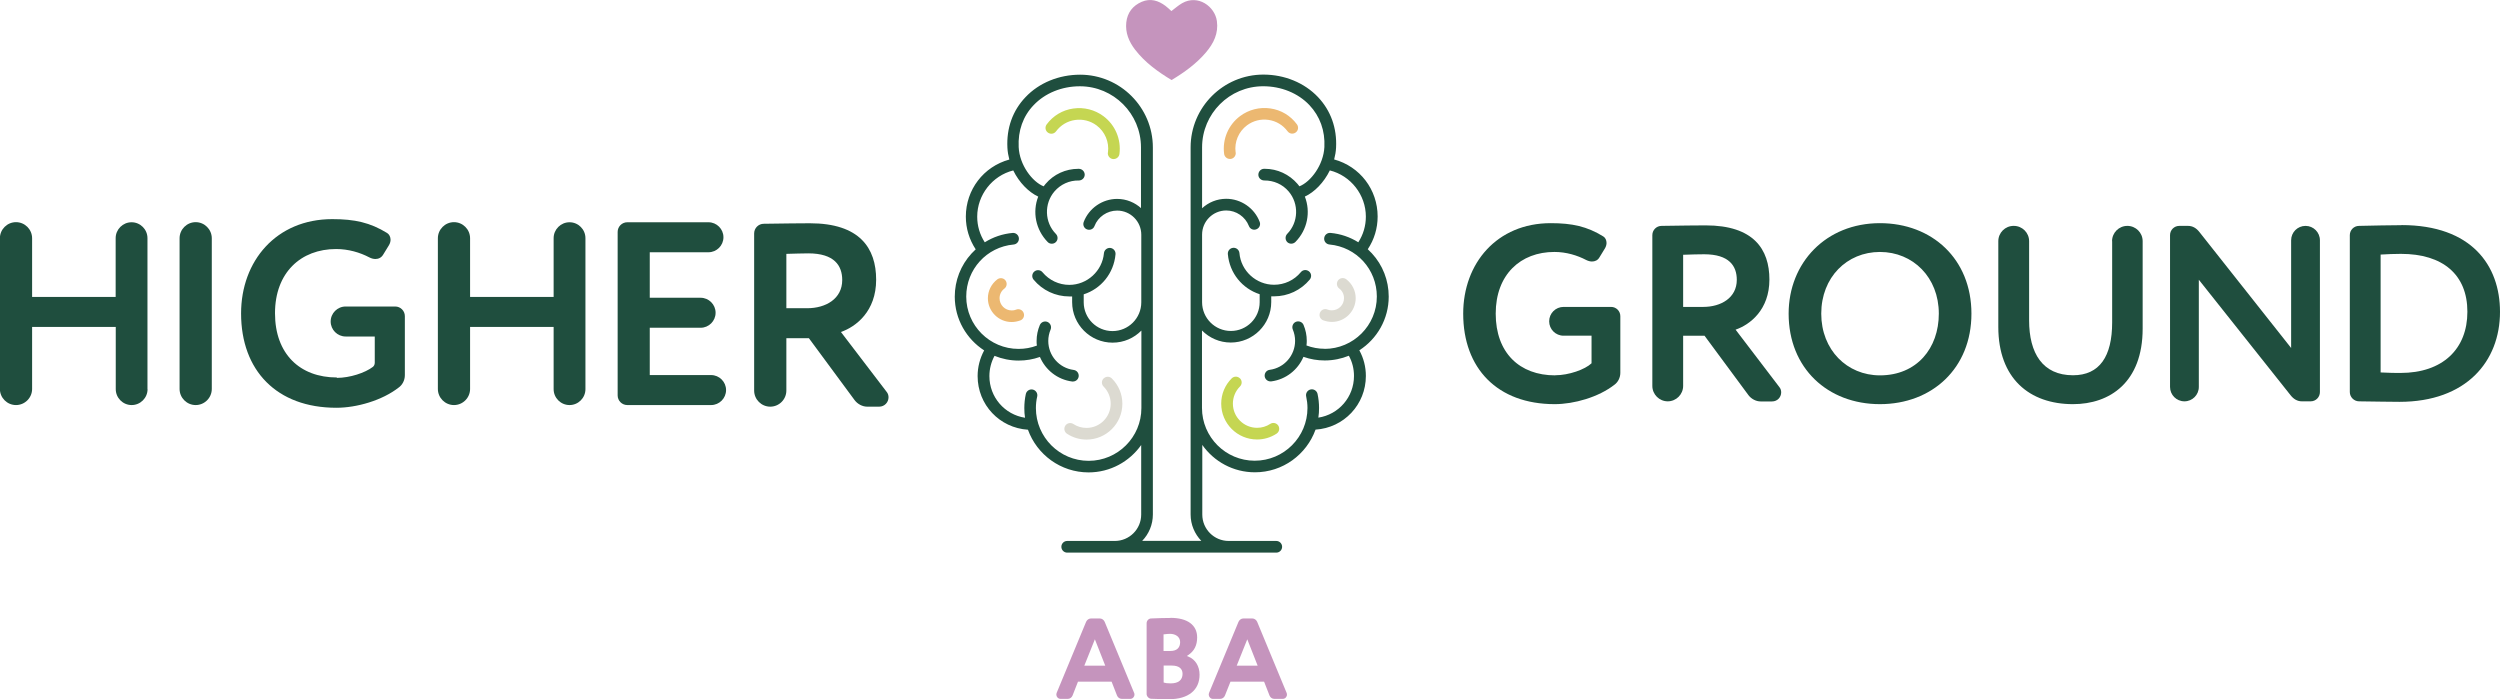 <svg xmlns="http://www.w3.org/2000/svg" id="Layer_2" viewBox="0 0 248.36 69.47"><defs><style>.cls-1{fill:#ecb871;}.cls-2{fill:#c594bd;}.cls-3{fill:#dcdad1;}.cls-4{fill:#c5d652;}.cls-5{fill:#1f4e3e;}</style></defs><g id="Layer_1-2"><g><g><g><path class="cls-5" d="m14.66,38.66c0,.87-.71,1.58-1.58,1.58h0c-.87,0-1.58-.71-1.58-1.58v-6.18H3.19v6.16c0,.88-.72,1.6-1.6,1.6h0c-.88,0-1.6-.72-1.6-1.6v-14.97c0-.88.72-1.6,1.6-1.6h0c.88,0,1.6.72,1.6,1.6v5.83h8.3v-5.84c0-.87.71-1.58,1.58-1.58h0c.87,0,1.58.71,1.58,1.58v15Z"></path><path class="cls-5" d="m21.04,38.64c0,.88-.72,1.6-1.6,1.6h0c-.88,0-1.6-.72-1.6-1.6v-14.97c0-.88.72-1.6,1.6-1.6h0c.88,0,1.6.72,1.6,1.6v14.97Z"></path><path class="cls-5" d="m33.46,37.54c1.29,0,2.81-.5,3.58-1.09.12-.09.19-.25.19-.41v-2.61h-2.89c-.82,0-1.49-.67-1.49-1.49h0c0-.82.67-1.49,1.49-1.49h4.92c.53,0,.96.43.96.96v5.86c0,.55-.28.99-.6,1.22-1.66,1.3-4.2,2.02-6.2,2.02-5.94,0-9.47-3.71-9.47-9.37,0-5.22,3.5-9.37,9.06-9.37,2.23,0,3.76.34,5.45,1.38.21.13.34.39.34.67,0,.16-.05.36-.16.54l-.57.93c-.18.31-.47.44-.78.44-.18,0-.39-.05-.6-.16-.93-.49-2.08-.83-3.3-.83-3.5,0-6.07,2.34-6.07,6.38s2.47,6.38,6.15,6.38Z"></path><path class="cls-5" d="m58.16,38.66c0,.87-.71,1.58-1.58,1.58h0c-.87,0-1.58-.71-1.58-1.58v-6.18h-8.3v6.16c0,.88-.72,1.6-1.6,1.6h0c-.88,0-1.6-.72-1.6-1.6v-14.97c0-.88.72-1.6,1.6-1.6h0c.88,0,1.6.72,1.6,1.6v5.83h8.3v-5.84c0-.87.71-1.58,1.58-1.58h0c.87,0,1.58.71,1.58,1.58v15Z"></path><path class="cls-5" d="m72.13,38.75c0,.82-.67,1.49-1.49,1.49h-8.32c-.53,0-.96-.43-.96-.96v-16.24c0-.53.43-.96.96-.96h8.06c.82,0,1.49.67,1.49,1.49h0c0,.82-.67,1.49-1.49,1.49h-5.83v4.52h5.05c.82,0,1.49.67,1.49,1.49h0c0,.82-.67,1.49-1.49,1.49h-5.05v4.7h6.09c.82,0,1.49.67,1.49,1.49h0Z"></path><path class="cls-5" d="m80.35,33.6h-2.23v5.2c0,.88-.72,1.6-1.6,1.6h0c-.88,0-1.6-.72-1.6-1.6v-15.61c0-.52.42-.96.96-.96,1.56-.03,4.15-.05,4.57-.05,4.96,0,6.59,2.47,6.59,5.61s-2,4.67-3.5,5.19l4.52,5.92c.16.18.21.39.21.57,0,.49-.39.93-.93.93h-1.19c-.47,0-.96-.26-1.25-.65l-4.54-6.15Zm-.16-2.98c1.84,0,3.48-.93,3.48-2.8,0-1.43-.78-2.65-3.37-2.65-.6,0-1.32.03-2.18.05v5.4h2.08Z"></path></g><g><path class="cls-5" d="m154.5,37.28c1.35,0,2.96-.57,3.61-1.19v-2.74h-2.78c-.79,0-1.43-.64-1.43-1.43h0c0-.79.64-1.43,1.43-1.43h4.72c.51,0,.92.41.92.92v5.63c0,.52-.27.95-.57,1.17-1.59,1.25-4.03,1.94-5.95,1.94-5.7,0-9.09-3.56-9.09-8.99,0-5.01,3.36-8.99,8.69-8.99,2.14,0,3.61.32,5.23,1.32.2.12.32.37.32.65,0,.15-.05.35-.15.52l-.55.9c-.17.3-.45.42-.75.42-.17,0-.37-.05-.57-.15-.9-.47-1.99-.8-3.16-.8-3.36,0-5.83,2.24-5.83,6.13s2.37,6.13,5.9,6.13Z"></path><path class="cls-5" d="m169.35,33.35h-2.14v4.99c0,.84-.69,1.53-1.53,1.53h0c-.84,0-1.53-.69-1.53-1.53v-14.98c0-.5.4-.92.92-.92,1.49-.03,3.98-.05,4.38-.05,4.76,0,6.33,2.37,6.33,5.38s-1.92,4.48-3.36,4.98l4.33,5.68c.15.17.2.37.2.55,0,.47-.37.9-.9.9h-1.15c-.45,0-.92-.25-1.2-.62l-4.36-5.9Zm-.15-2.86c1.77,0,3.34-.9,3.34-2.69,0-1.37-.75-2.54-3.24-2.54-.57,0-1.27.02-2.09.05v5.18h1.99Z"></path><path class="cls-5" d="m186.76,22.17c5.18,0,9.09,3.56,9.09,8.99s-3.91,8.99-9.09,8.99-9.07-3.56-9.07-8.99c0-5.06,3.71-8.99,9.07-8.99Zm0,15.12c3.66,0,5.85-2.69,5.85-6.13,0-3.61-2.57-6.13-5.85-6.13s-5.83,2.52-5.83,6.13,2.57,6.13,5.83,6.13Z"></path><path class="cls-5" d="m209.82,23.96c0-.84.68-1.52,1.52-1.52h0c.84,0,1.52.68,1.52,1.52v8.69c0,5.33-3.26,7.5-6.92,7.5-4.33,0-7.42-2.56-7.42-7.67v-8.52c0-.84.68-1.52,1.52-1.52h.02c.84,0,1.52.68,1.52,1.52v7.87c0,3.26,1.34,5.45,4.36,5.45,2.64,0,3.89-1.87,3.89-5.25v-8.07Z"></path><path class="cls-5" d="m229.04,22.44c.79,0,1.43.64,1.43,1.43v15.08c0,.51-.41.92-.92.92h-.87c-.45,0-.82-.22-1.12-.6l-9.12-11.48v10.65c0,.79-.64,1.43-1.43,1.43h0c-.79,0-1.43-.64-1.43-1.43v-15.08c0-.51.41-.92.92-.92h.87c.45,0,.82.22,1.12.6l9.12,11.53v-10.7c0-.79.64-1.43,1.43-1.43h0Z"></path><path class="cls-5" d="m238.57,22.36c6.97,0,9.79,4.01,9.79,8.62,0,4.91-3.34,8.94-9.99,8.94-.87,0-2.39-.03-4.01-.05-.5,0-.92-.42-.92-.92v-15.59c0-.5.4-.92.92-.92,1.37-.03,3.19-.07,4.21-.07Zm-2.07,14.64c.85.05,1.54.05,1.97.05,4.21,0,6.65-2.39,6.65-6.08s-2.44-5.75-6.6-5.75c-.72,0-1.32.03-2.02.07v11.71Z"></path></g></g><g><path class="cls-2" d="m109.24,61.44h-.85c-.21,0-.4.13-.49.33l-2.93,7.07s-.03.11-.03.17c0,.2.17.42.42.42h.71c.21,0,.4-.13.48-.33l.54-1.38h3.34l.54,1.38c.08.2.27.33.48.33h.83c.25,0,.42-.21.42-.42,0-.06,0-.12-.03-.17l-2.93-7.07c-.09-.2-.28-.33-.49-.33Zm-1.52,4.69l1.05-2.62,1.03,2.62h-2.08Z"></path><path class="cls-2" d="m116.29,61.39c-.54,0-1.26.02-1.93.05-.25,0-.45.23-.45.47v7.04c0,.23.22.46.45.47.5.02,1.2.04,1.8.04,1.89,0,3.01-.91,3.01-2.43,0-.85-.42-1.52-1.11-1.8l-.15-.06.13-.09c.61-.41.89-.97.89-1.76,0-1.23-.97-1.94-2.65-1.94Zm-.69,1.63l.19-.02c.15-.02.28-.03.47-.03.47,0,.98.26.98.82s-.34.88-.95.88h-.7v-1.64Zm.71,4.87c-.35,0-.51-.03-.65-.07l-.06-.02v-1.68h.81c.69,0,1.07.29,1.07.82,0,.61-.41.95-1.17.95Z"></path><path class="cls-2" d="m124.38,61.44h-.85c-.21,0-.4.13-.49.33l-2.93,7.07s-.03.11-.03.17c0,.2.17.42.42.42h.71c.21,0,.4-.13.48-.33l.55-1.38h3.34l.54,1.38c.08.2.27.33.48.33h.83c.25,0,.42-.21.42-.42,0-.06-.01-.12-.03-.17l-2.93-7.07c-.09-.2-.28-.33-.49-.33Zm-1.52,4.69l1.05-2.62,1.03,2.62h-2.08Z"></path></g><g><g><path class="cls-4" d="m110.06,15.15c-.04.32.18.61.5.65.03,0,.05,0,.08,0,.28,0,.53-.21.57-.5.19-1.45-.42-2.89-1.59-3.76-.86-.64-1.93-.91-2.99-.76-1.07.15-2.01.71-2.65,1.58-.19.26-.14.62.12.81.26.19.62.14.81-.12.46-.62,1.13-1.02,1.89-1.13.76-.11,1.52.08,2.14.54.83.62,1.27,1.65,1.13,2.69Z"></path><path class="cls-1" d="m100.95,30.76c-.14.06-.29.08-.44.08-.67,0-1.21-.54-1.21-1.21,0-.38.17-.73.48-.96.25-.19.3-.55.11-.81-.19-.25-.55-.3-.81-.11-.59.45-.94,1.14-.94,1.88,0,1.3,1.06,2.36,2.36,2.36.3,0,.59-.06.87-.16.3-.12.44-.45.32-.75-.12-.3-.45-.44-.75-.32Z"></path><path class="cls-3" d="m109.64,37.59c-.23.23-.23.59,0,.82.45.45.7,1.06.7,1.7,0,1.32-1.08,2.4-2.4,2.4-.47,0-.92-.13-1.31-.39-.27-.17-.62-.1-.8.17-.17.27-.1.62.17.8.58.38,1.25.58,1.94.58,1.96,0,3.56-1.59,3.56-3.56,0-.95-.37-1.84-1.04-2.51-.23-.23-.59-.23-.82,0Z"></path></g><g><path class="cls-1" d="m122.76,15.14c.04.32-.18.61-.5.65-.03,0-.05,0-.08,0-.28,0-.53-.21-.57-.5-.19-1.45.42-2.89,1.59-3.76.86-.64,1.93-.91,2.99-.76,1.07.15,2.01.71,2.65,1.58.19.26.14.62-.12.81-.26.19-.62.14-.81-.12-.46-.62-1.13-1.02-1.89-1.13-.76-.11-1.52.08-2.14.54-.83.62-1.27,1.65-1.13,2.69Z"></path><path class="cls-3" d="m131.87,30.75c.14.06.29.08.44.08.67,0,1.21-.54,1.21-1.21,0-.38-.17-.73-.48-.96-.25-.19-.3-.55-.11-.81.19-.25.55-.3.81-.11.59.45.94,1.14.94,1.88,0,1.3-1.06,2.36-2.36,2.36-.3,0-.59-.06-.87-.16-.3-.12-.44-.45-.32-.75.12-.3.45-.44.75-.32Z"></path><path class="cls-4" d="m123.18,37.58c.23.23.23.59,0,.82-.45.45-.7,1.06-.7,1.7,0,1.32,1.08,2.4,2.4,2.4.47,0,.92-.13,1.31-.39.27-.17.62-.1.8.17.17.27.1.62-.17.8-.58.38-1.25.58-1.94.58-1.96,0-3.56-1.59-3.56-3.56,0-.95.37-1.84,1.04-2.51.23-.23.59-.23.82,0Z"></path></g><path class="cls-5" d="m137.96,29.46c0-1.59-.59-3.12-1.67-4.29-.13-.14-.27-.28-.41-.41.64-.96.98-2.08.98-3.25,0-2.68-1.76-4.97-4.32-5.67.1-.38.17-.77.19-1.17.1-1.95-.53-3.69-1.8-5.03-1.35-1.42-3.32-2.23-5.42-2.23-3.98,0-7.23,3.24-7.23,7.23v25.89s0,.09,0,.13v10.45c0,1.02.41,1.94,1.06,2.62h-5.87c.66-.68,1.06-1.61,1.06-2.62v-10.35c0-.08,0-.15,0-.23V14.65c0-3.98-3.24-7.23-7.23-7.23-2.1,0-4.08.81-5.42,2.23-1.28,1.34-1.9,3.08-1.8,5.03.02.4.09.79.19,1.17-2.56.7-4.32,2.99-4.32,5.67,0,1.17.34,2.28.98,3.25-.14.13-.28.27-.41.41-1.08,1.17-1.67,2.7-1.67,4.29,0,2.24,1.17,4.21,2.92,5.34-.42.78-.65,1.65-.65,2.55,0,2.85,2.18,5.15,5,5.33.89,2.47,3.25,4.24,6.02,4.24,2.16,0,4.07-1.08,5.23-2.72v6.91c0,1.45-1.18,2.62-2.62,2.62h-4.73c-.32,0-.58.26-.58.58s.26.58.58.58h20.77c.32,0,.58-.26.58-.58s-.26-.58-.58-.58h-4.73c-1.45,0-2.62-1.18-2.62-2.62v-6.92c1.16,1.65,3.07,2.72,5.23,2.72,2.77,0,5.13-1.77,6.02-4.24,2.82-.18,5-2.49,5-5.33,0-.9-.22-1.77-.65-2.55,1.76-1.13,2.92-3.1,2.92-5.34Zm-24.58-8.76c-.63-.58-1.48-.94-2.4-.94-1.46,0-2.8.92-3.32,2.29-.11.3.03.63.33.74.3.11.63-.03.74-.33.35-.92,1.26-1.54,2.25-1.54,1.33,0,2.4,1.08,2.4,2.4v6.71c0,1.58-1.28,2.86-2.86,2.86s-2.86-1.28-2.86-2.86v-.79c1.72-.55,2.99-2.08,3.16-3.98.03-.32-.21-.6-.52-.63-.32-.03-.6.21-.63.52-.16,1.77-1.67,3.15-3.44,3.15-1.03,0-2-.46-2.66-1.25-.2-.25-.57-.28-.81-.08-.25.2-.28.57-.08.81.88,1.06,2.17,1.67,3.55,1.67.09,0,.19,0,.28,0v.57c0,2.21,1.8,4.02,4.02,4.02,1.12,0,2.13-.46,2.86-1.2v7.7c0,2.89-2.35,5.24-5.24,5.24s-5.24-2.35-5.24-5.24c0-.39.04-.77.13-1.15.07-.31-.13-.62-.44-.69-.31-.07-.62.13-.69.44-.1.46-.15.93-.15,1.4,0,.33.02.65.07.96-2.02-.31-3.54-2.04-3.54-4.14,0-.71.18-1.4.51-2.01.74.3,1.55.47,2.4.47.73,0,1.43-.12,2.11-.36.55,1.29,1.74,2.25,3.2,2.44.03,0,.05,0,.08,0,.29,0,.53-.21.57-.5.04-.32-.18-.61-.5-.65-1.44-.19-2.52-1.42-2.52-2.88,0-.39.08-.77.23-1.13.12-.29-.01-.63-.31-.76-.29-.12-.63.01-.76.31-.21.5-.32,1.03-.32,1.58,0,.15,0,.31.03.46-.58.22-1.19.33-1.82.33-2.87,0-5.2-2.33-5.2-5.2,0-2.7,2.03-4.93,4.71-5.17.32-.03.55-.31.52-.63-.03-.32-.31-.55-.63-.52-.99.09-1.93.41-2.76.93-.49-.76-.75-1.63-.75-2.55,0-2.15,1.5-4.07,3.58-4.59.59,1.21,1.54,2.16,2.48,2.6-.59,1.52-.26,3.28.94,4.51.11.12.26.17.41.17s.29-.05.4-.16c.23-.22.23-.59,0-.82-1.12-1.14-1.18-2.99-.14-4.21.61-.71,1.49-1.11,2.42-1.09.32,0,.58-.25.59-.57,0-.32-.25-.58-.57-.59-.02,0-.04,0-.07,0-1.25,0-2.44.54-3.25,1.5-.07.08-.13.16-.19.24-1.13-.45-2.4-2.12-2.48-3.9-.08-1.62.43-3.07,1.49-4.17,1.13-1.19,2.8-1.87,4.59-1.87,3.35,0,6.07,2.72,6.07,6.07v6.05Zm18.23,13.95c-.63,0-1.24-.11-1.82-.33.02-.15.03-.3.03-.46,0-.55-.11-1.08-.32-1.58-.12-.29-.46-.43-.76-.31-.29.12-.43.46-.31.76.15.36.23.74.23,1.13,0,1.45-1.08,2.69-2.52,2.88-.32.04-.54.33-.5.65.04.29.29.5.57.5.02,0,.05,0,.08,0,1.46-.19,2.65-1.15,3.2-2.44.68.24,1.39.36,2.11.36.85,0,1.66-.17,2.4-.47.34.61.51,1.3.51,2.01,0,2.1-1.52,3.83-3.54,4.14.05-.31.07-.63.07-.96,0-.47-.05-.94-.15-1.4-.07-.31-.38-.51-.69-.44-.31.07-.51.38-.44.69.08.37.13.76.13,1.15,0,2.89-2.35,5.24-5.24,5.24s-5.24-2.35-5.24-5.24v-7.7c.73.74,1.74,1.2,2.86,1.2,2.21,0,4.02-1.8,4.02-4.02v-.57c.09,0,.19,0,.28,0,1.38,0,2.67-.61,3.55-1.67.2-.25.17-.61-.08-.81-.25-.2-.61-.17-.81.08-.66.8-1.63,1.25-2.66,1.25-1.78,0-3.29-1.38-3.44-3.15-.03-.32-.31-.55-.63-.52-.32.03-.55.31-.52.63.17,1.9,1.44,3.42,3.16,3.98v.79c0,1.58-1.28,2.86-2.86,2.86s-2.86-1.28-2.86-2.86v-6.71c0-1.33,1.08-2.4,2.4-2.4.99,0,1.89.62,2.25,1.54.11.3.45.45.74.33.3-.11.45-.45.33-.74-.52-1.37-1.86-2.29-3.32-2.29-.93,0-1.77.36-2.4.94v-6.05c0-3.35,2.72-6.07,6.07-6.07,1.79,0,3.46.68,4.59,1.87,1.05,1.11,1.57,2.55,1.49,4.17-.09,1.78-1.35,3.45-2.48,3.9-.06-.08-.12-.16-.19-.24-.82-.95-2-1.5-3.25-1.5-.02,0-.04,0-.07,0-.32,0-.57.27-.57.59,0,.32.27.57.59.57.93-.01,1.82.38,2.42,1.09,1.04,1.22.98,3.07-.14,4.21-.22.23-.22.59,0,.82.11.11.26.16.4.16s.3-.06.41-.17c1.21-1.23,1.53-2.99.94-4.51.95-.44,1.89-1.39,2.48-2.6,2.08.52,3.58,2.43,3.58,4.59,0,.92-.26,1.79-.75,2.55-.83-.52-1.77-.84-2.76-.93-.32-.03-.6.2-.63.52-.03.32.2.6.52.63,2.69.25,4.71,2.47,4.71,5.17,0,2.87-2.33,5.2-5.2,5.2Z"></path></g><g id="vda7BK"><path class="cls-2" d="m116.4,7.96c-1.39-.84-2.66-1.76-3.64-3.03-.61-.8-.98-1.68-.87-2.71.11-.97.64-1.65,1.53-2.04.87-.37,1.65-.13,2.37.41.22.16.41.36.58.51.35-.26.68-.56,1.06-.78,1.59-.91,3.26.33,3.46,1.77.17,1.22-.32,2.21-1.08,3.11-.96,1.13-2.15,1.99-3.42,2.75Z"></path></g></g></g></svg>